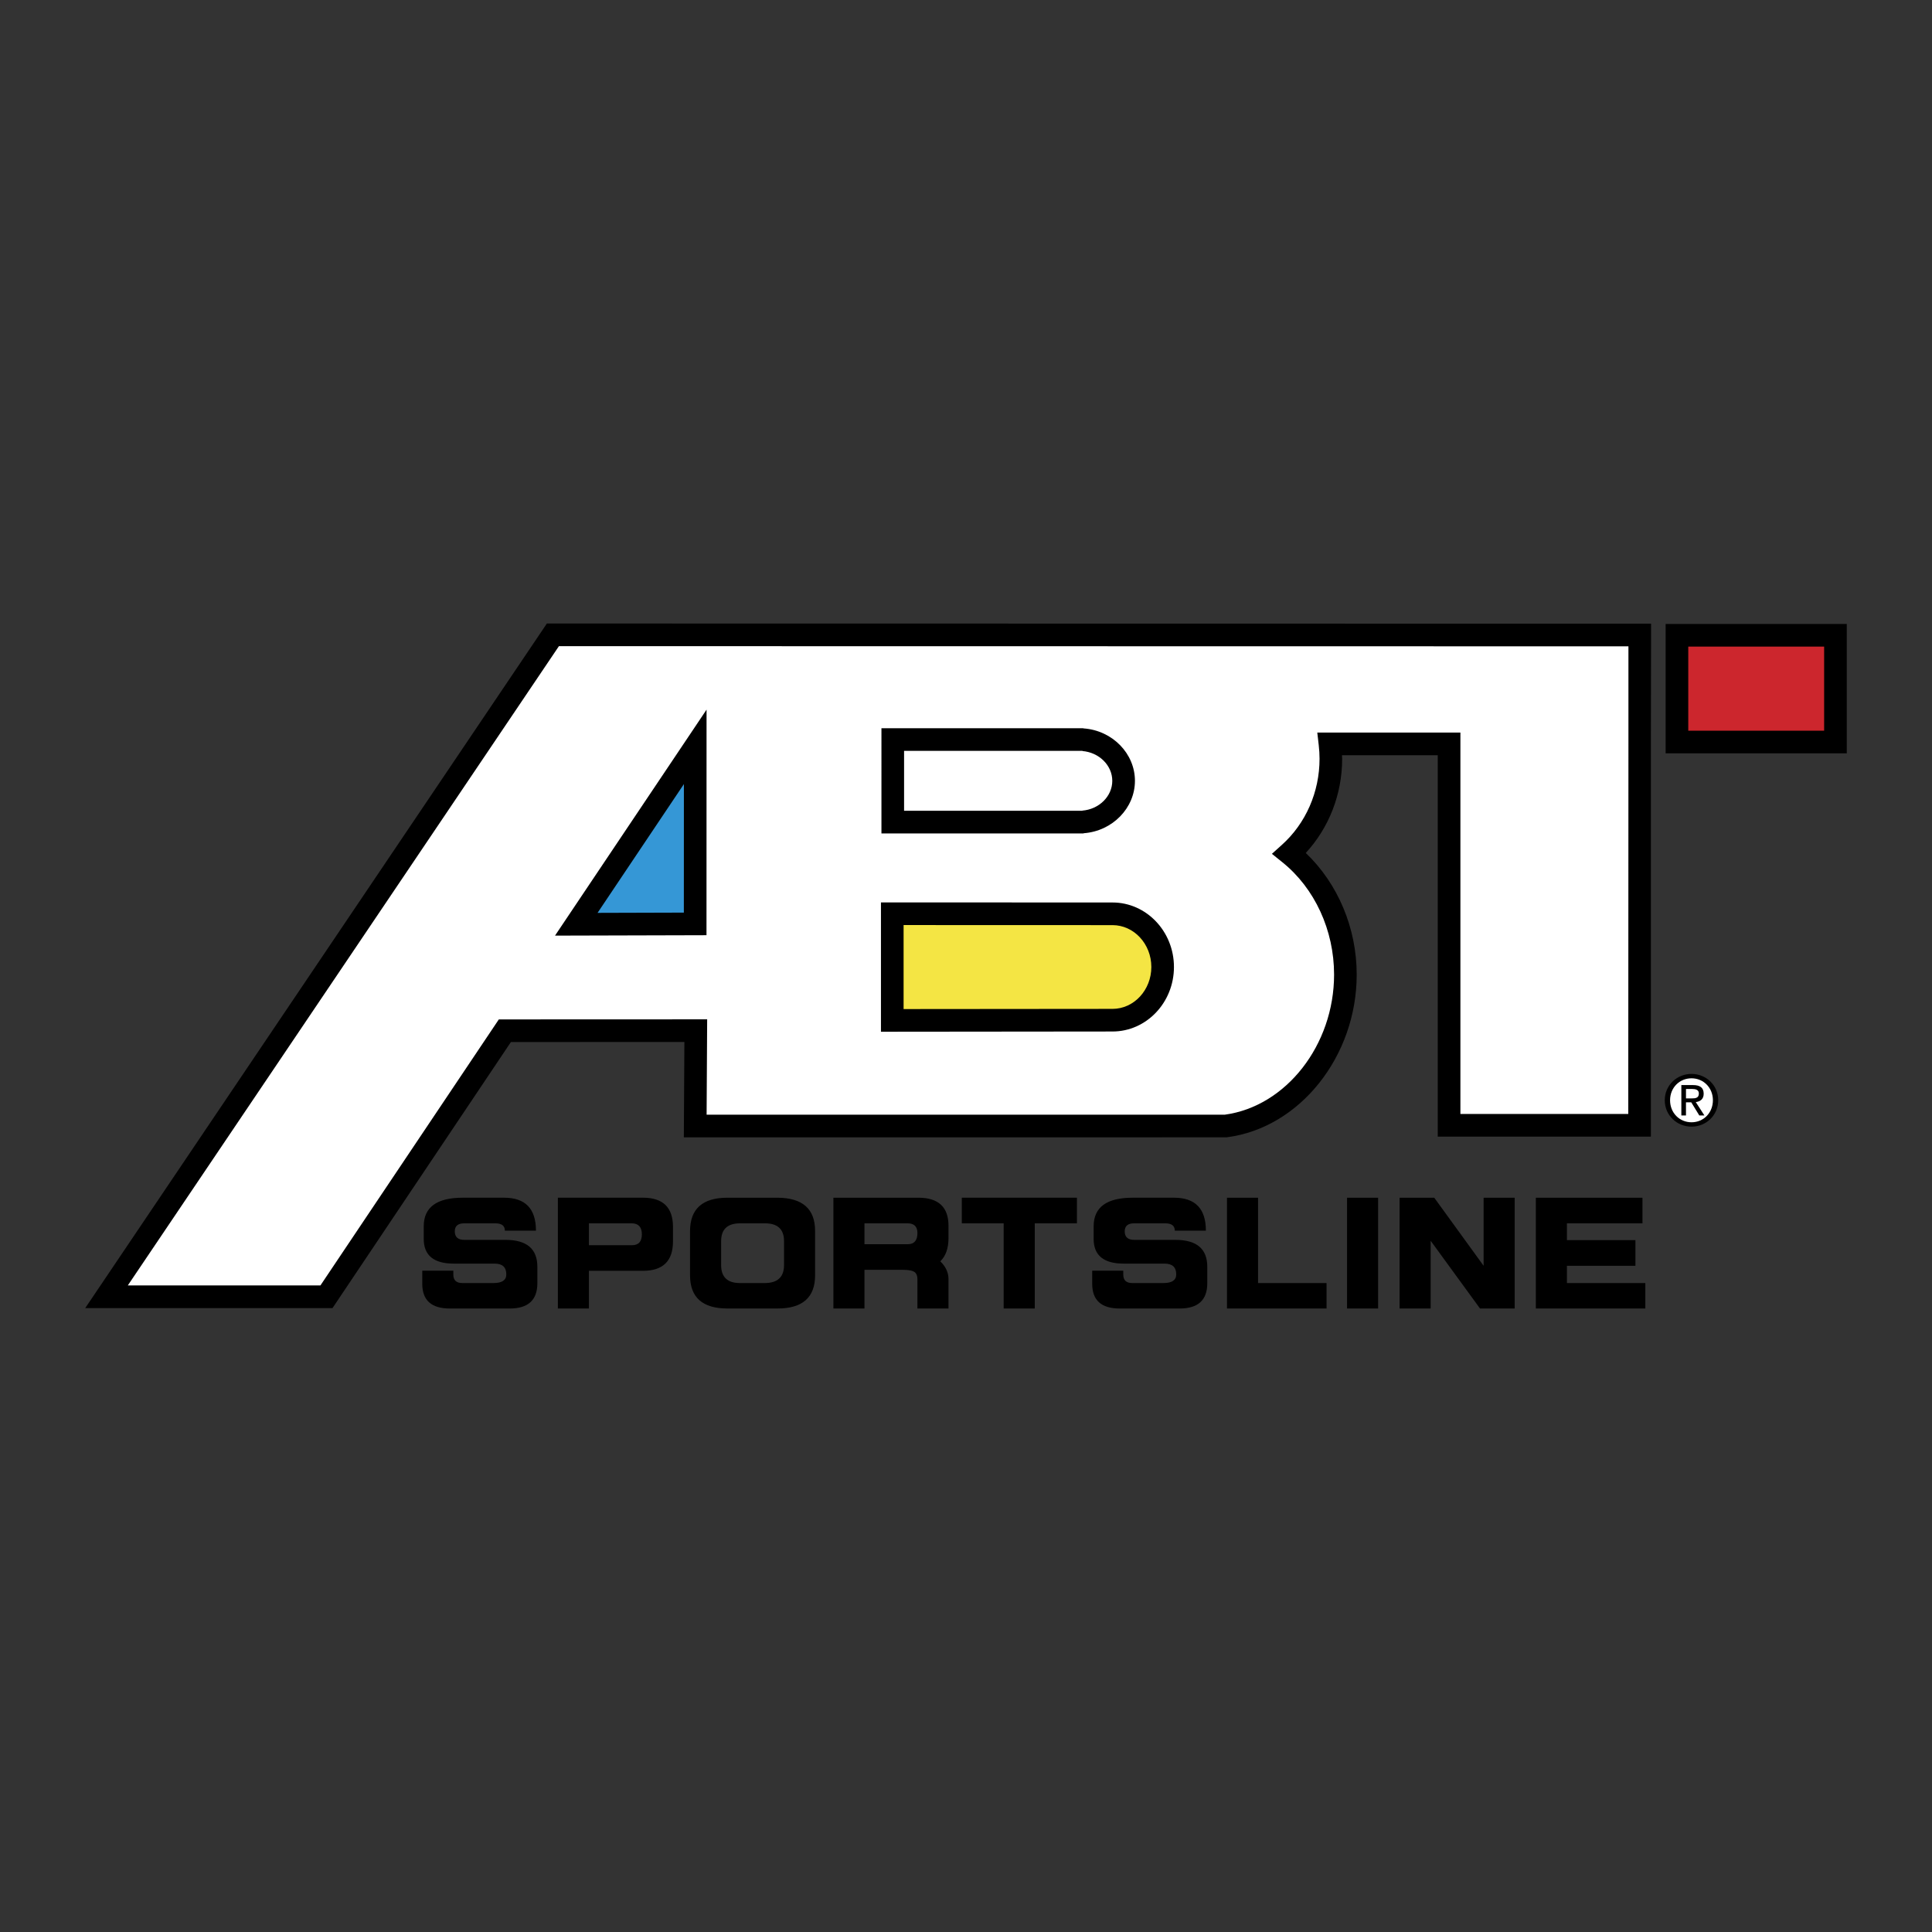 <svg xmlns="http://www.w3.org/2000/svg" width="2500" height="2500" viewBox="0 0 192.756 192.756"><rect x="0" y="0" width="192.756" height="192.756" fill="#333333" stroke="none"/><g fill-rule="evenodd" clip-rule="evenodd"><path fill="#fff" fill-opacity="0" d="M0 0h192.756v192.756H0V0z"/><path d="M183.123 62.252H166.18V75.16h18.072V62.252h-1.129z"/><path d="M181.994 64.511v8.391h-13.555v-8.391h13.555z" fill="#cc262d"/><path d="M54.227 62.705L8.504 130.507h24.671l17.798-26.542 17.309-.007-.055 9.516 54.144-.003.072-.01c7.244-.947 12.916-8.075 12.916-16.227 0-4.662-1.891-9.096-5.082-12.134 2.318-2.511 3.631-5.866 3.631-9.396 0-.114-.018-.239-.02-.356h9.557v38.054h21.264V74.219l.018-10.866v-1.129l-110.165-.017-.335.498z"/><path d="M55.764 64.467l106.705.017v9.735l-.016 36.923h-16.748V73.089h-14.279l.145 1.257c.053.464.08.922.08 1.358 0 3.316-1.371 6.448-3.762 8.593l-.99.89 1.037.834c3.234 2.595 5.166 6.787 5.166 11.213 0 7.02-4.785 13.147-10.9 13.978l-51.703.002.055-9.515-20.786.008-17.798 26.54H12.752c2.234-3.31 42.369-62.827 43.012-63.78z" fill="#fff"/><path d="M68.425 73.886L55.374 93.347l15.113-.041.006-22.505-2.068 3.085z"/><path d="M68.233 78.228l-.005 12.824c-1.479.005-6.079.019-8.61.025 1.545-2.307 6.134-9.15 8.615-12.849z" fill="#3597d6"/><path d="M89.07 72.656h-1.128V83.15h20.15l.043-.02c2.857-.214 5.098-2.51 5.098-5.228 0-2.719-2.24-5.014-5.098-5.227l-.043-.003-.041-.018H89.07v.002z"/><path d="M108.051 74.915l-.084.015c1.686.124 3.006 1.433 3.006 2.974 0 1.542-1.32 2.848-3.006 2.973l.084.014H90.2v-5.976h17.851z" fill="#fff"/><path d="M87.893 91.164v11.772l23.101-.023c3.381 0 6.131-2.886 6.131-6.436 0-3.548-2.75-6.436-6.131-6.436l-23.101-.008v1.131z"/><path d="M90.152 92.293l20.842.007c2.137 0 3.875 1.875 3.875 4.177 0 2.303-1.738 4.179-3.875 4.179l-20.842.018v-8.381z" fill="#f4e544"/><path d="M53.613 126.388v1.637c0 1.683-.92 2.525-2.756 2.525H44.87c-1.826 0-2.741-.823-2.741-2.469v-1.306h3.1v.415c.01.546.307.819.891.819h3.129c.843 0 1.265-.287 1.265-.862 0-.717-.388-1.076-1.164-1.076h-4.075c-2.001 0-2.999-.824-2.999-2.469v-.748-.5c0-1.905 1.294-2.858 3.889-2.858h4.134c2.115 0 3.173 1.097 3.173 3.287h-3.101c0-.487-.316-.731-.949-.731h-3.143c-.601.01-.904.277-.904.803 0 .565.321.848.96.848h4.137c2.093.009 3.141.904 3.141 2.685zM58.758 130.55h-3.099v-11.055h8.497c1.99 0 2.987.971 2.987 2.915V123.859c0 1.951-.998 2.929-2.987 2.929h-5.398v3.762zm0-8.498v2.183h4.293c.66 0 .989-.364.989-1.093-.009-.726-.348-1.09-1.018-1.09h-4.264zM75.077 119.496h2.483c2.507.009 3.762 1.114 3.762 3.315v4.422c0 2.212-1.251 3.316-3.747 3.316h-4.996c-2.489 0-3.734-1.104-3.734-3.316v-2.195-2.227c.011-2.211 1.255-3.315 3.734-3.315h2.498zm-1.263 8.514h2.513c1.262-.01 1.896-.607 1.896-1.796v-1.176-1.207c0-1.186-.634-1.779-1.896-1.779h-2.513c-1.243.01-1.867.603-1.867 1.779v2.383c0 1.197.624 1.796 1.867 1.796zM91.272 126.932c-.2-.161-.606-.243-1.218-.243h-3.805v3.861h-3.101V119.496H91.646c1.992.009 2.986.942 2.986 2.8v1.236c0 1.015-.274 1.784-.817 2.31.542.526.817 1.12.817 1.78v2.929h-3.101v-2.929c.001-.316-.086-.547-.259-.69zm-5.023-4.88v2.082H90.599c.622-.01.933-.383.933-1.121 0-.64-.331-.961-.989-.961H86.249zM103.238 130.55h-3.101v-8.498H95.96v-2.556h11.485v2.556h-4.207v8.498zM120.451 126.388v1.637c0 1.683-.918 2.525-2.756 2.525H111.709c-1.828 0-2.74-.823-2.74-2.469v-1.306h3.1v.415c.01.546.307.819.891.819h3.129c.842 0 1.264-.287 1.264-.862 0-.717-.389-1.076-1.164-1.076h-4.078c-2 0-2.998-.824-2.998-2.469v-.748-.5c0-1.905 1.297-2.858 3.891-2.858h4.133c2.115 0 3.174 1.097 3.174 3.287h-3.102c0-.487-.316-.731-.947-.731h-3.145c-.604.01-.904.277-.904.803 0 .565.32.848.963.848h4.135c2.093.009 3.14.904 3.14 2.685zM132.35 128.01v2.54h-9.934V119.496h3.1v8.514h6.834zM137.494 119.496v11.054h-3.099v-11.054h3.099zM148.02 130.55h-.358l-4.926-6.76v6.76h-3.099v-11.054h3.459l4.924 6.791v-6.791h3.099v11.054h-3.099zM153.232 130.55V119.496h10.637v2.556h-7.537v1.679h6.834v2.556h-6.834v1.723h7.824v2.54h-10.924zM166.094 109.77c0-1.512 1.225-2.626 2.672-2.626 1.436 0 2.66 1.114 2.66 2.626 0 1.522-1.225 2.636-2.66 2.636-1.448-.001-2.672-1.114-2.672-2.636z"/><path d="M168.766 111.97c1.191 0 2.131-.937 2.131-2.2 0-1.248-.939-2.187-2.131-2.187-1.205 0-2.143.938-2.143 2.187 0 1.263.938 2.2 2.143 2.2z" fill="#fff"/><path d="M168.211 111.292h-.463v-3.034h1.158c.713 0 1.07.264 1.07.864 0 .542-.342.776-.789.835l.863 1.335h-.51l-.803-1.314h-.527v1.314h.001z"/><path d="M168.756 109.588c.393 0 .74-.027.74-.493 0-.377-.344-.447-.66-.447h-.625v.94h.545z" fill="#fff"/></g></svg>
